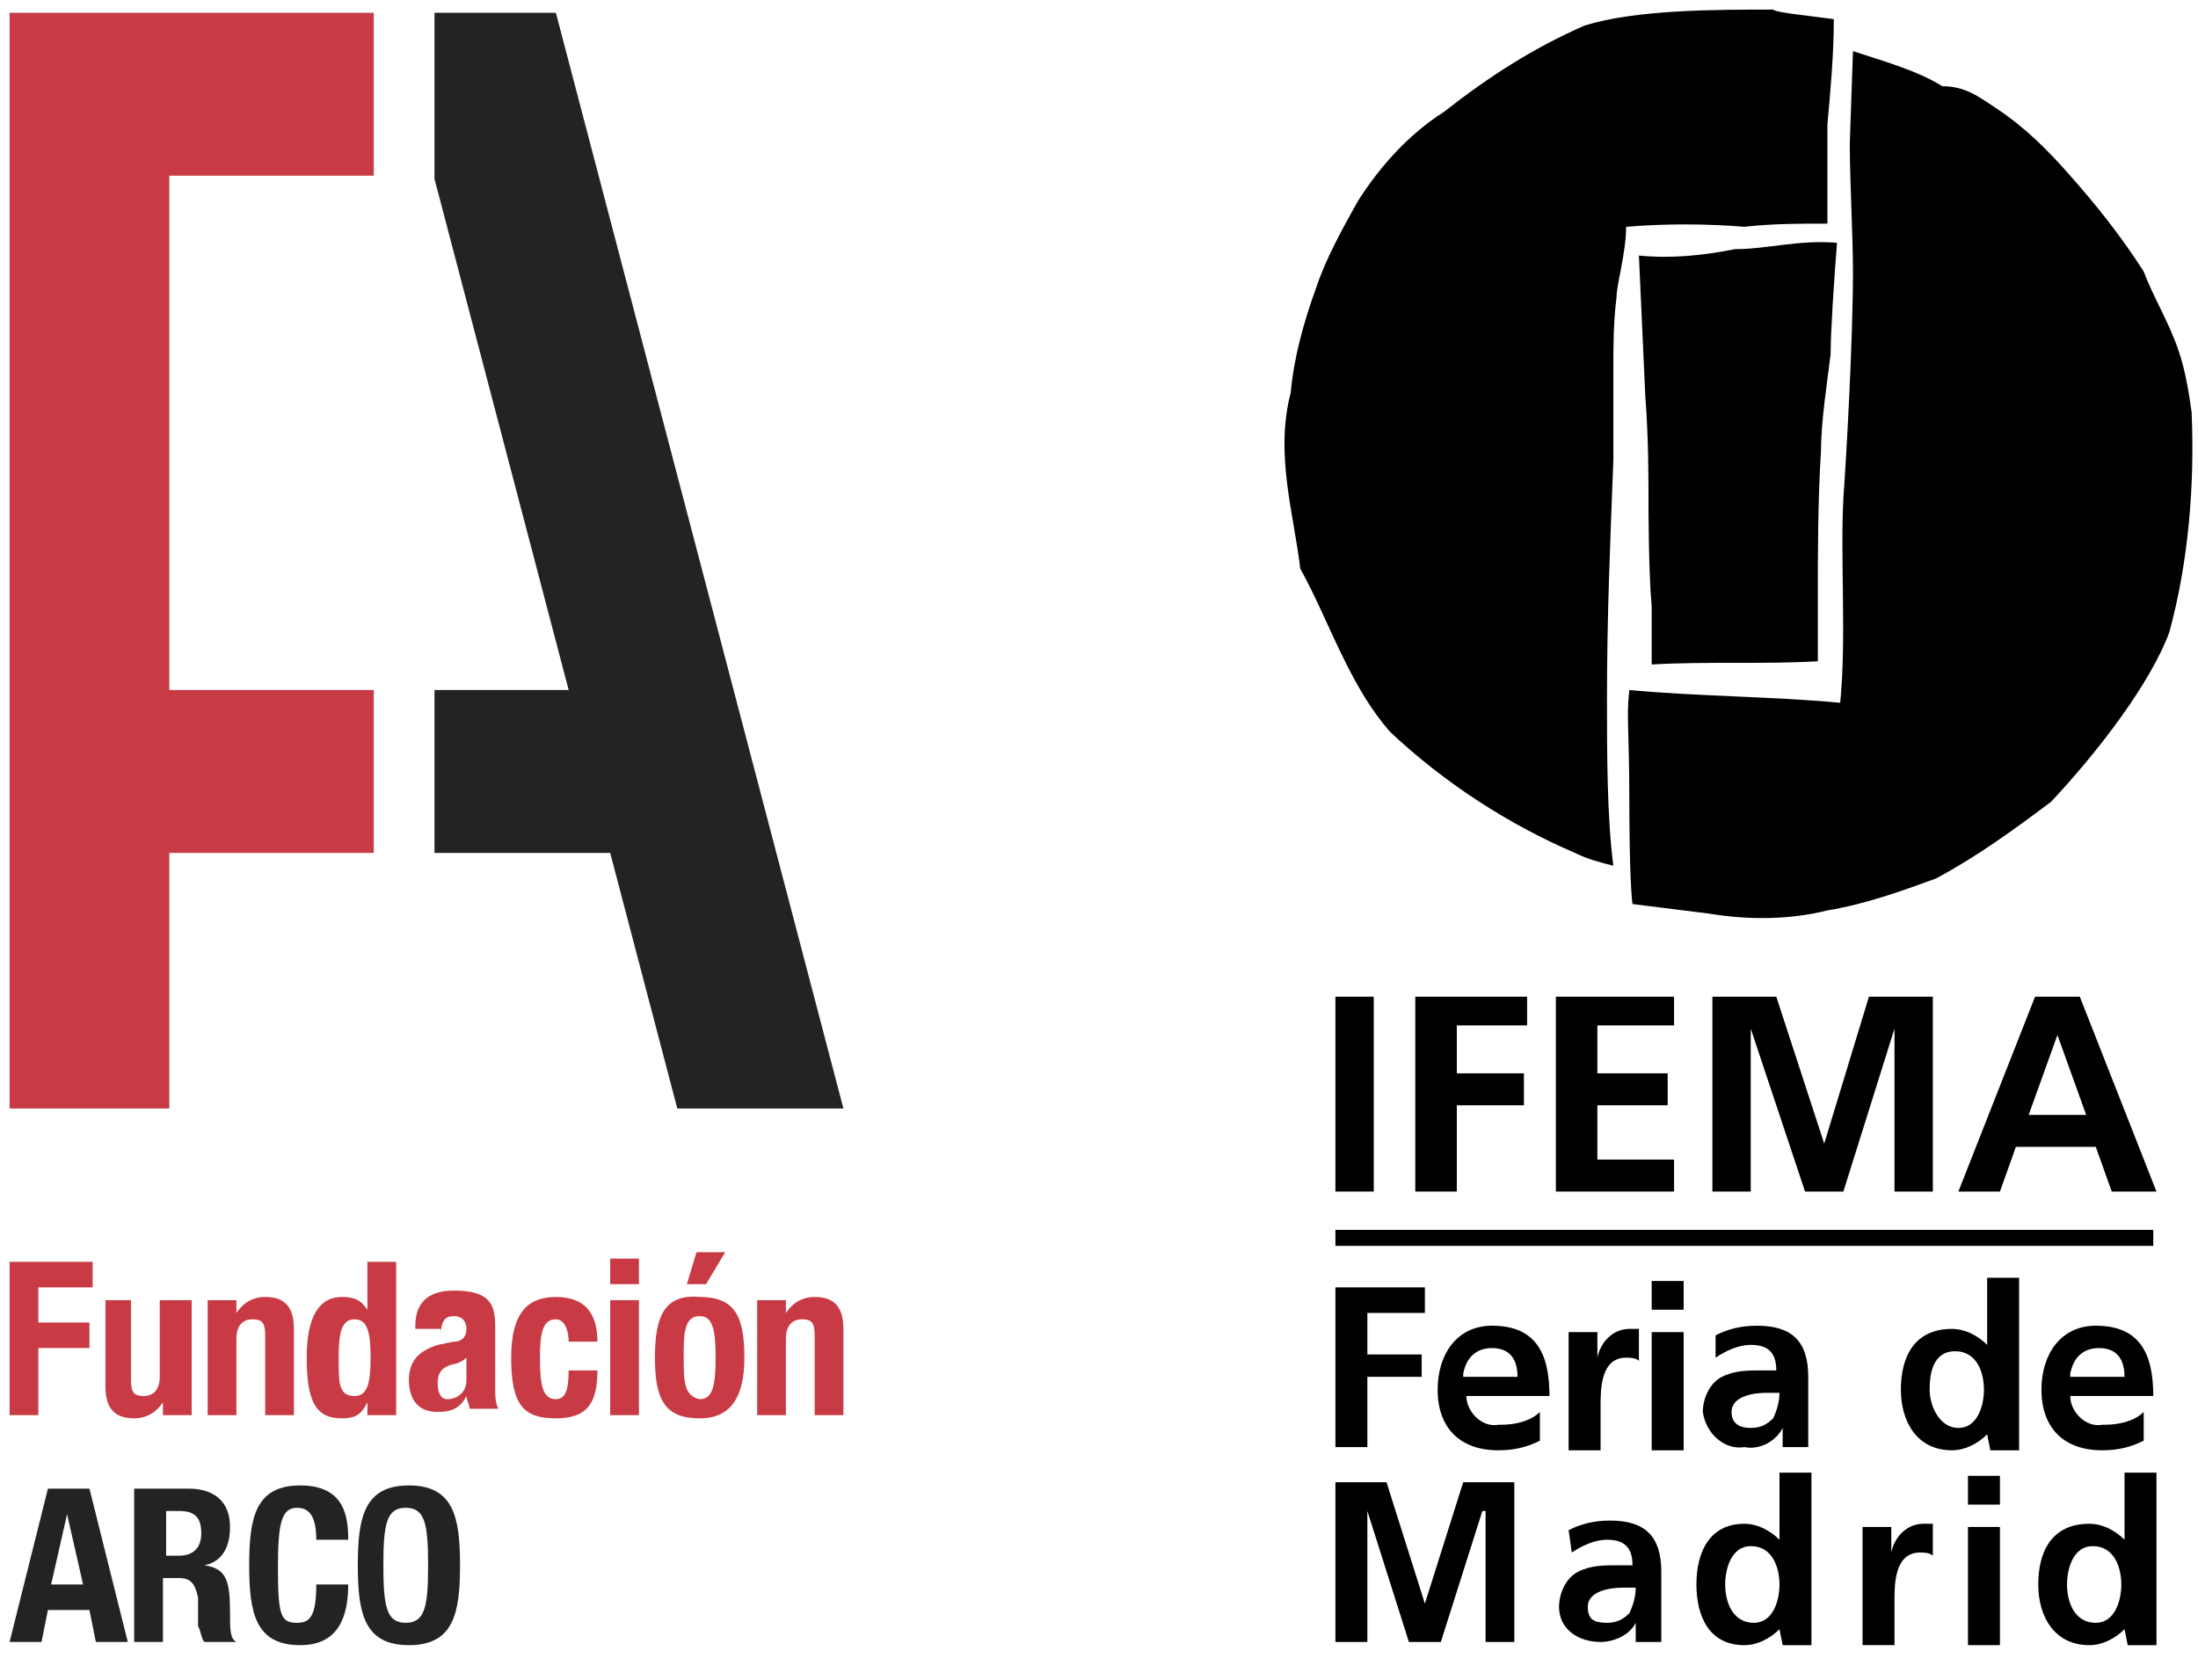 <?xml version="1.0" encoding="utf-8"?>
<!-- Generator: Adobe Illustrator 22.0.1, SVG Export Plug-In . SVG Version: 6.00 Build 0)  -->
<svg version="1.1" id="Capa_1" xmlns="http://www.w3.org/2000/svg" xmlns:xlink="http://www.w3.org/1999/xlink" x="0px" y="0px"
	 viewBox="0 0 68.8 52.6" style="enable-background:new 0 0 68.8 52.6;" xml:space="preserve">
<style type="text/css">
	.st0{fill:#232422;}
	.st1{fill:#C83B45;}
</style>
<g>
	<g>
		<path class="st0" d="M2.6,49.6h-1l0.5-2.2l0,0L2.6,49.6z M3,51.4h1l-1.2-4.8H1.5l-1.2,4.8h1l0.2-1h1.3L3,51.4z M6.3,48
			c0,0.5-0.3,0.7-0.7,0.7H5.2v-1.4h0.4C6.1,47.3,6.3,47.5,6.3,48 M6.4,51.4h1l0,0c-0.2-0.1-0.2-0.4-0.2-0.9c0-1-0.1-1.4-0.8-1.5l0,0
			c0.5-0.1,0.8-0.5,0.8-1.2c0-0.8-0.5-1.2-1.3-1.2H4.2v4.8h0.9v-2h0.5c0.4,0,0.5,0.2,0.6,0.6v0.9C6.3,51.1,6.3,51.3,6.4,51.4
			 M8.7,49.1c0-1.4,0.1-1.9,0.6-1.9c0.4,0,0.6,0.3,0.6,1h1c0-0.7-0.1-1.7-1.5-1.7s-1.6,1-1.6,2.5s0.2,2.5,1.6,2.5
			c1.2,0,1.5-0.9,1.5-1.9h-1c0,1-0.2,1.2-0.6,1.2C8.8,50.8,8.7,50.6,8.7,49.1 M13.4,49c0,1.3-0.1,1.8-0.7,1.8
			c-0.6,0-0.7-0.5-0.7-1.8s0.1-1.8,0.7-1.8C13.3,47.2,13.4,47.7,13.4,49 M14.4,49c0-1.5-0.2-2.5-1.6-2.5s-1.6,1-1.6,2.5
			s0.2,2.5,1.6,2.5S14.4,50.5,14.4,49"/>
		<path class="st1" d="M23.7,44.3h0.9v-2.4c0-0.4,0.2-0.6,0.5-0.6s0.4,0.1,0.4,0.5v2.5h0.9v-2.7c0-0.7-0.3-1-0.9-1
			c-0.4,0-0.7,0.2-0.9,0.5l0,0v-0.4h-0.9V44.3z M21.5,40.2h0.6l0.6-1h-0.9L21.5,40.2z M21.4,42.5c0-0.7,0-1.3,0.5-1.3
			c0.4,0,0.5,0.4,0.5,1.3s-0.1,1.3-0.5,1.3C21.4,43.7,21.4,43.2,21.4,42.5 M20.5,42.5c0,1.3,0.3,1.9,1.4,1.9c1,0,1.4-0.7,1.4-1.9
			c0-1.3-0.3-1.9-1.4-1.9C20.8,40.5,20.5,41.2,20.5,42.5 M19.1,40.2H20v-0.8h-0.9V40.2z M19.1,44.3H20v-3.6h-0.9V44.3z M18.7,42
			c0-0.9-0.4-1.4-1.3-1.4c-0.8,0-1.4,0.4-1.4,1.9s0.4,1.9,1.4,1.9s1.3-0.5,1.3-1.5h-0.9c0,0.6-0.1,0.9-0.4,0.9
			c-0.4,0-0.5-0.4-0.5-1.3c0-0.8,0.1-1.2,0.5-1.2c0.3,0,0.4,0.4,0.4,0.7C17.8,42,18.7,42,18.7,42z M14.6,43.2c0,0.4-0.3,0.6-0.6,0.6
			c-0.2,0-0.3-0.2-0.3-0.5s0.1-0.5,0.5-0.6c0.1,0,0.3-0.1,0.4-0.2L14.6,43.2z M13.8,41.8L13.8,41.8c0-0.4,0.1-0.6,0.4-0.6
			c0.3,0,0.4,0.2,0.4,0.4S14.5,42,14.2,42l-0.5,0.1c-0.6,0.2-0.9,0.5-0.9,1.1c0,0.5,0.2,1,0.9,1c0.4,0,0.7-0.1,0.9-0.5l0,0
			c0,0.1,0.1,0.3,0.1,0.4h0.9c-0.1-0.2-0.1-0.4-0.1-0.7v-1.9c0-0.7-0.2-1.1-1.3-1.1c-0.7,0-1.2,0.3-1.2,1.1v0.1h0.8V41.8z
			 M11.5,44.3h0.9v-4.8h-0.9V41l0,0c-0.2-0.3-0.4-0.4-0.8-0.4c-0.7,0-1.1,0.6-1.1,1.9c0,1.4,0.3,1.9,1.1,1.9c0.4,0,0.6-0.1,0.8-0.5
			l0,0V44.3z M10.6,42.5c0-0.8,0.1-1.2,0.5-1.2s0.5,0.4,0.5,1.2s-0.1,1.2-0.5,1.2C10.6,43.7,10.6,43.3,10.6,42.5 M6.5,44.3h0.9v-2.4
			c0-0.4,0.2-0.6,0.5-0.6c0.3,0,0.4,0.1,0.4,0.5v2.5h0.9v-2.7c0-0.7-0.3-1-0.9-1c-0.4,0-0.7,0.2-0.9,0.5l0,0v-0.4H6.5V44.3z
			 M5.1,44.3H6v-3.6H5v2.4c0,0.4-0.2,0.6-0.5,0.6s-0.4-0.1-0.4-0.5v-2.5H3.3v2.7c0,0.7,0.3,1,0.9,1c0.4,0,0.7-0.2,0.9-0.5l0,0V44.3z
			 M0.3,44.3h0.9v-2.1h1.6v-0.8H1.2v-1.1h1.7v-0.8H0.3V44.3z"/>
		<polygon class="st1" points="0.3,0.4 0.3,34.7 5.3,34.7 5.3,26.7 11.7,26.7 11.7,21.6 5.3,21.6 5.3,5.5 11.7,5.5 11.7,0.4 		"/>
		<polygon class="st0" points="13.6,0.4 13.6,5.6 17.8,21.6 13.6,21.6 13.6,26.7 19.1,26.7 21.2,34.7 26.4,34.7 17.4,0.4 		"/>
	</g>
	<g id="Capa_1_1_">
		<rect x="41.8" y="38.5" width="25.6" height="0.5"/>
		<polygon points="41.8,40.3 44.6,40.3 44.6,41.1 42.8,41.1 42.8,42.4 44.5,42.4 44.5,43.1 42.8,43.1 42.8,45.3 41.8,45.3 		"/>
		<path d="M48.2,45.1c-0.4,0.2-0.8,0.3-1.3,0.3c-1.2,0-1.9-0.7-1.9-1.9c0-1.1,0.6-2,1.7-2c1.4,0,1.8,0.9,1.8,2.2h-2.6
			c0,0.5,0.5,1,1,0.9c0,0,0,0,0.1,0c0.4,0,0.9-0.1,1.2-0.4V45.1z M47.5,43.1c0-0.5-0.2-0.9-0.8-0.9c-0.5,0-0.8,0.3-0.9,0.8v0.1
			L47.5,43.1z"/>
		<path d="M49.1,41.7H50v0.8l0,0c0.1-0.5,0.5-0.9,1-0.9c0.1,0,0.2,0,0.3,0v1c-0.1-0.1-0.3-0.1-0.4-0.1c-0.8,0-0.8,1-0.8,1.5v1.4h-1
			V41.7z"/>
		<path d="M51.7,40.1h1V41h-1V40.1z M51.7,41.7h1v3.7h-1V41.7z"/>
		<path d="M53.7,41.8c0.4-0.2,0.8-0.3,1.3-0.3c1.1,0,1.6,0.5,1.6,1.6v0.5c0,0.4,0,0.7,0,0.9s0,0.5,0,0.8h-0.8c0-0.2,0-0.4,0-0.6l0,0
			c-0.2,0.4-0.7,0.7-1.2,0.6c-0.6,0.1-1.2-0.4-1.3-1.1l0,0c0-0.4,0.2-0.9,0.6-1.1c0.4-0.2,0.8-0.2,1.2-0.2h0.5
			c0-0.6-0.3-0.8-0.8-0.8c-0.4,0-0.8,0.2-1.1,0.4V41.8z M54.8,44.7c0.3,0,0.5-0.1,0.7-0.3c0.1-0.2,0.2-0.5,0.2-0.8h-0.4
			c-0.4,0-1.1,0.1-1.1,0.6C54.2,44.6,54.5,44.7,54.8,44.7"/>
		<path d="M62.2,44.9L62.2,44.9c-0.3,0.3-0.7,0.5-1.1,0.5c-1.1,0-1.6-0.9-1.6-1.9s0.4-1.9,1.6-1.9c0.4,0,0.8,0.2,1.1,0.5l0,0V40h1
			v5.4h-0.9L62.2,44.9L62.2,44.9z M61.3,44.7c0.6,0,0.8-0.7,0.8-1.2s-0.2-1.2-0.9-1.2s-0.8,0.7-0.8,1.2S60.7,44.7,61.3,44.7"/>
		<path d="M67.1,45.1c-0.4,0.2-0.8,0.3-1.3,0.3c-1.2,0-1.9-0.7-1.9-1.9c0-1.1,0.6-2,1.7-2c1.4,0,1.8,0.9,1.8,2.2h-2.6
			c0,0.5,0.5,1,1,0.9c0,0,0,0,0.1,0c0.4,0,0.9-0.1,1.2-0.4L67.1,45.1z M66.5,43.1c0-0.5-0.2-0.9-0.8-0.9c-0.5,0-0.8,0.3-0.9,0.8v0.1
			L66.5,43.1z"/>
		<polygon points="41.8,46.4 43.4,46.4 44.6,50.2 44.6,50.2 45.8,46.4 47.4,46.4 47.4,51.4 46.5,51.4 46.5,47.3 46.4,47.3 
			45.1,51.4 44.1,51.4 42.8,47.3 42.8,47.3 42.8,51.4 41.8,51.4 		"/>
		<path d="M49.1,47.9c0.4-0.2,0.8-0.3,1.3-0.3c1.1,0,1.6,0.5,1.6,1.6v0.5c0,0.4,0,0.7,0,0.9s0,0.5,0,0.8h-0.8c0-0.2,0-0.4,0-0.6l0,0
			c-0.2,0.4-0.7,0.6-1.1,0.6c-0.7,0-1.3-0.4-1.3-1.1c0-0.4,0.2-0.9,0.6-1.1c0.4-0.2,0.8-0.2,1.2-0.2h0.5c0-0.6-0.3-0.8-0.8-0.8
			c-0.4,0-0.8,0.2-1.1,0.4L49.1,47.9z M50.3,50.8c0.3,0,0.5-0.1,0.7-0.3c0.1-0.2,0.2-0.5,0.2-0.8h-0.4c-0.4,0-1.1,0.1-1.1,0.6
			C49.7,50.7,49.9,50.8,50.3,50.8"/>
		<path d="M55.7,51L55.7,51c-0.3,0.3-0.7,0.5-1.1,0.5c-1.1,0-1.5-0.9-1.5-1.9s0.4-1.9,1.5-1.9c0.4,0,0.8,0.2,1.1,0.5l0,0v-2.1h1v5.4
			h-0.9L55.7,51L55.7,51z M54.9,50.8c0.6,0,0.8-0.7,0.8-1.2s-0.2-1.2-0.9-1.2c-0.6,0-0.8,0.7-0.8,1.2S54.2,50.8,54.9,50.8"/>
		<path d="M58.3,47.8h0.9v0.8l0,0c0.1-0.5,0.5-0.9,1-0.9c0.1,0,0.2,0,0.3,0v1c-0.1-0.1-0.3-0.1-0.4-0.1c-0.8,0-0.8,1-0.8,1.5v1.4h-1
			V47.8z"/>
		<path d="M61.6,46.2h1v0.9h-1V46.2z M61.6,47.8h1v3.7h-1V47.8z"/>
		<path d="M66.5,51L66.5,51c-0.3,0.3-0.7,0.5-1.1,0.5c-1.1,0-1.6-0.9-1.6-1.9s0.4-1.9,1.6-1.9c0.4,0,0.8,0.2,1.1,0.5l0,0v-2.1h1v5.4
			h-0.9L66.5,51L66.5,51z M65.6,50.8c0.6,0,0.8-0.7,0.8-1.2s-0.2-1.2-0.9-1.2c-0.6,0-0.8,0.7-0.8,1.2S64.9,50.8,65.6,50.8"/>
		<polygon points="44.3,31.2 47.8,31.2 47.8,32.1 45.6,32.1 45.6,33.6 47.7,33.6 47.7,34.6 45.6,34.6 45.6,37.3 44.3,37.3 		"/>
		<rect x="41.8" y="31.2" width="1.2" height="6.1"/>
		<polygon points="48.7,31.2 52.4,31.2 52.4,32.1 50,32.1 50,33.6 52.2,33.6 52.2,34.6 50,34.6 50,36.3 52.4,36.3 52.4,37.3 
			48.7,37.3 		"/>
		<polygon points="53.6,31.2 55.6,31.2 57.1,35.8 57.1,35.8 58.5,31.2 60.5,31.2 60.5,37.3 59.3,37.3 59.3,32.2 59.3,32.2 
			57.7,37.3 56.5,37.3 54.8,32.2 54.8,32.3 54.8,37.3 53.6,37.3 		"/>
		<path d="M63.7,31.2h1.4l2.4,6.1h-1.4l-0.5-1.4h-2.5l-0.5,1.4h-1.3L63.7,31.2z M64.4,32.4L64.4,32.4l-0.9,2.5h1.8L64.4,32.4z"/>
		<path d="M57.4,0.6c0,1.1-0.1,2.2-0.2,3.3c0,1,0,2.1,0,3.1c-0.9,0-1.7,0-2.6,0.1c-1.2-0.1-2.5-0.1-3.7,0c0,0.8-0.3,1.8-0.3,2.2
			c-0.1,0.8-0.1,1.5-0.1,2.3c0,1.4,0,2.8,0,2.8c-0.1,2.6-0.2,4.9-0.2,7.5c0,1.6,0,3.7,0.2,5.2c-0.4-0.1-0.8-0.2-1.2-0.4
			c-2.1-0.9-4.1-2.2-5.8-3.8c-0.6-0.7-1-1.4-1.4-2.2c-0.5-1-0.9-2-1.4-2.9c-0.2-1.7-0.8-3.6-0.3-5.5c0.1-1.1,0.4-2.2,0.8-3.3
			c0.3-0.9,0.8-1.8,1.3-2.7c0.7-1.1,1.6-2.1,2.7-2.8c1.4-1.1,2.8-2,4.4-2.7c1.6-0.5,4.1-0.5,5.9-0.5C55.6,0.4,56.7,0.5,57.4,0.6"/>
		<path d="M62.5,3.4c0.9,0.6,1.6,1.3,2.3,2.1c0.8,0.9,1.6,1.9,2.3,3c0.3,0.8,0.8,1.6,1.1,2.5c0.2,0.6,0.3,1.2,0.4,1.9
			c0.1,2.3-0.1,4.7-0.7,6.9c-0.6,1.6-2.2,3.7-3.7,5.3c-1.2,0.9-2.3,1.7-3.6,2.4c-1.1,0.4-2.2,0.8-3.4,1c-1.2,0.3-2.5,0.3-3.7,0.1
			l-2.4-0.3C51,27.6,51,25.2,51,25.2c0-2.5-0.1-2.7,0-3.6c2.1,0.2,4.5,0.2,6.6,0.4c0.2-2,0-4.5,0.1-6.4c0.1-1.4,0.3-5,0.3-7.1
			c0-1.1-0.1-2.9-0.1-4L58,1.6c0.9,0.3,2,0.6,2.8,1.1C61.5,2.7,61.9,3,62.5,3.4"/>
		<path d="M56.9,18.8c0,0.6,0,1.3,0,1.9c-1.7,0.1-3.4,0-5.2,0.1V19c-0.1-1.1-0.1-3.2-0.1-3.2c0-0.9,0-2.1-0.1-3.4
			C51.4,10.2,51.3,8,51.3,8c1,0.1,2,0,3-0.2c1,0,2-0.3,3.2-0.2c-0.1,1.3-0.2,2.8-0.2,3.5c-0.1,0.8-0.3,2.1-0.3,3
			C56.9,15.7,56.9,17.3,56.9,18.8"/>
	</g>
</g>
</svg>
